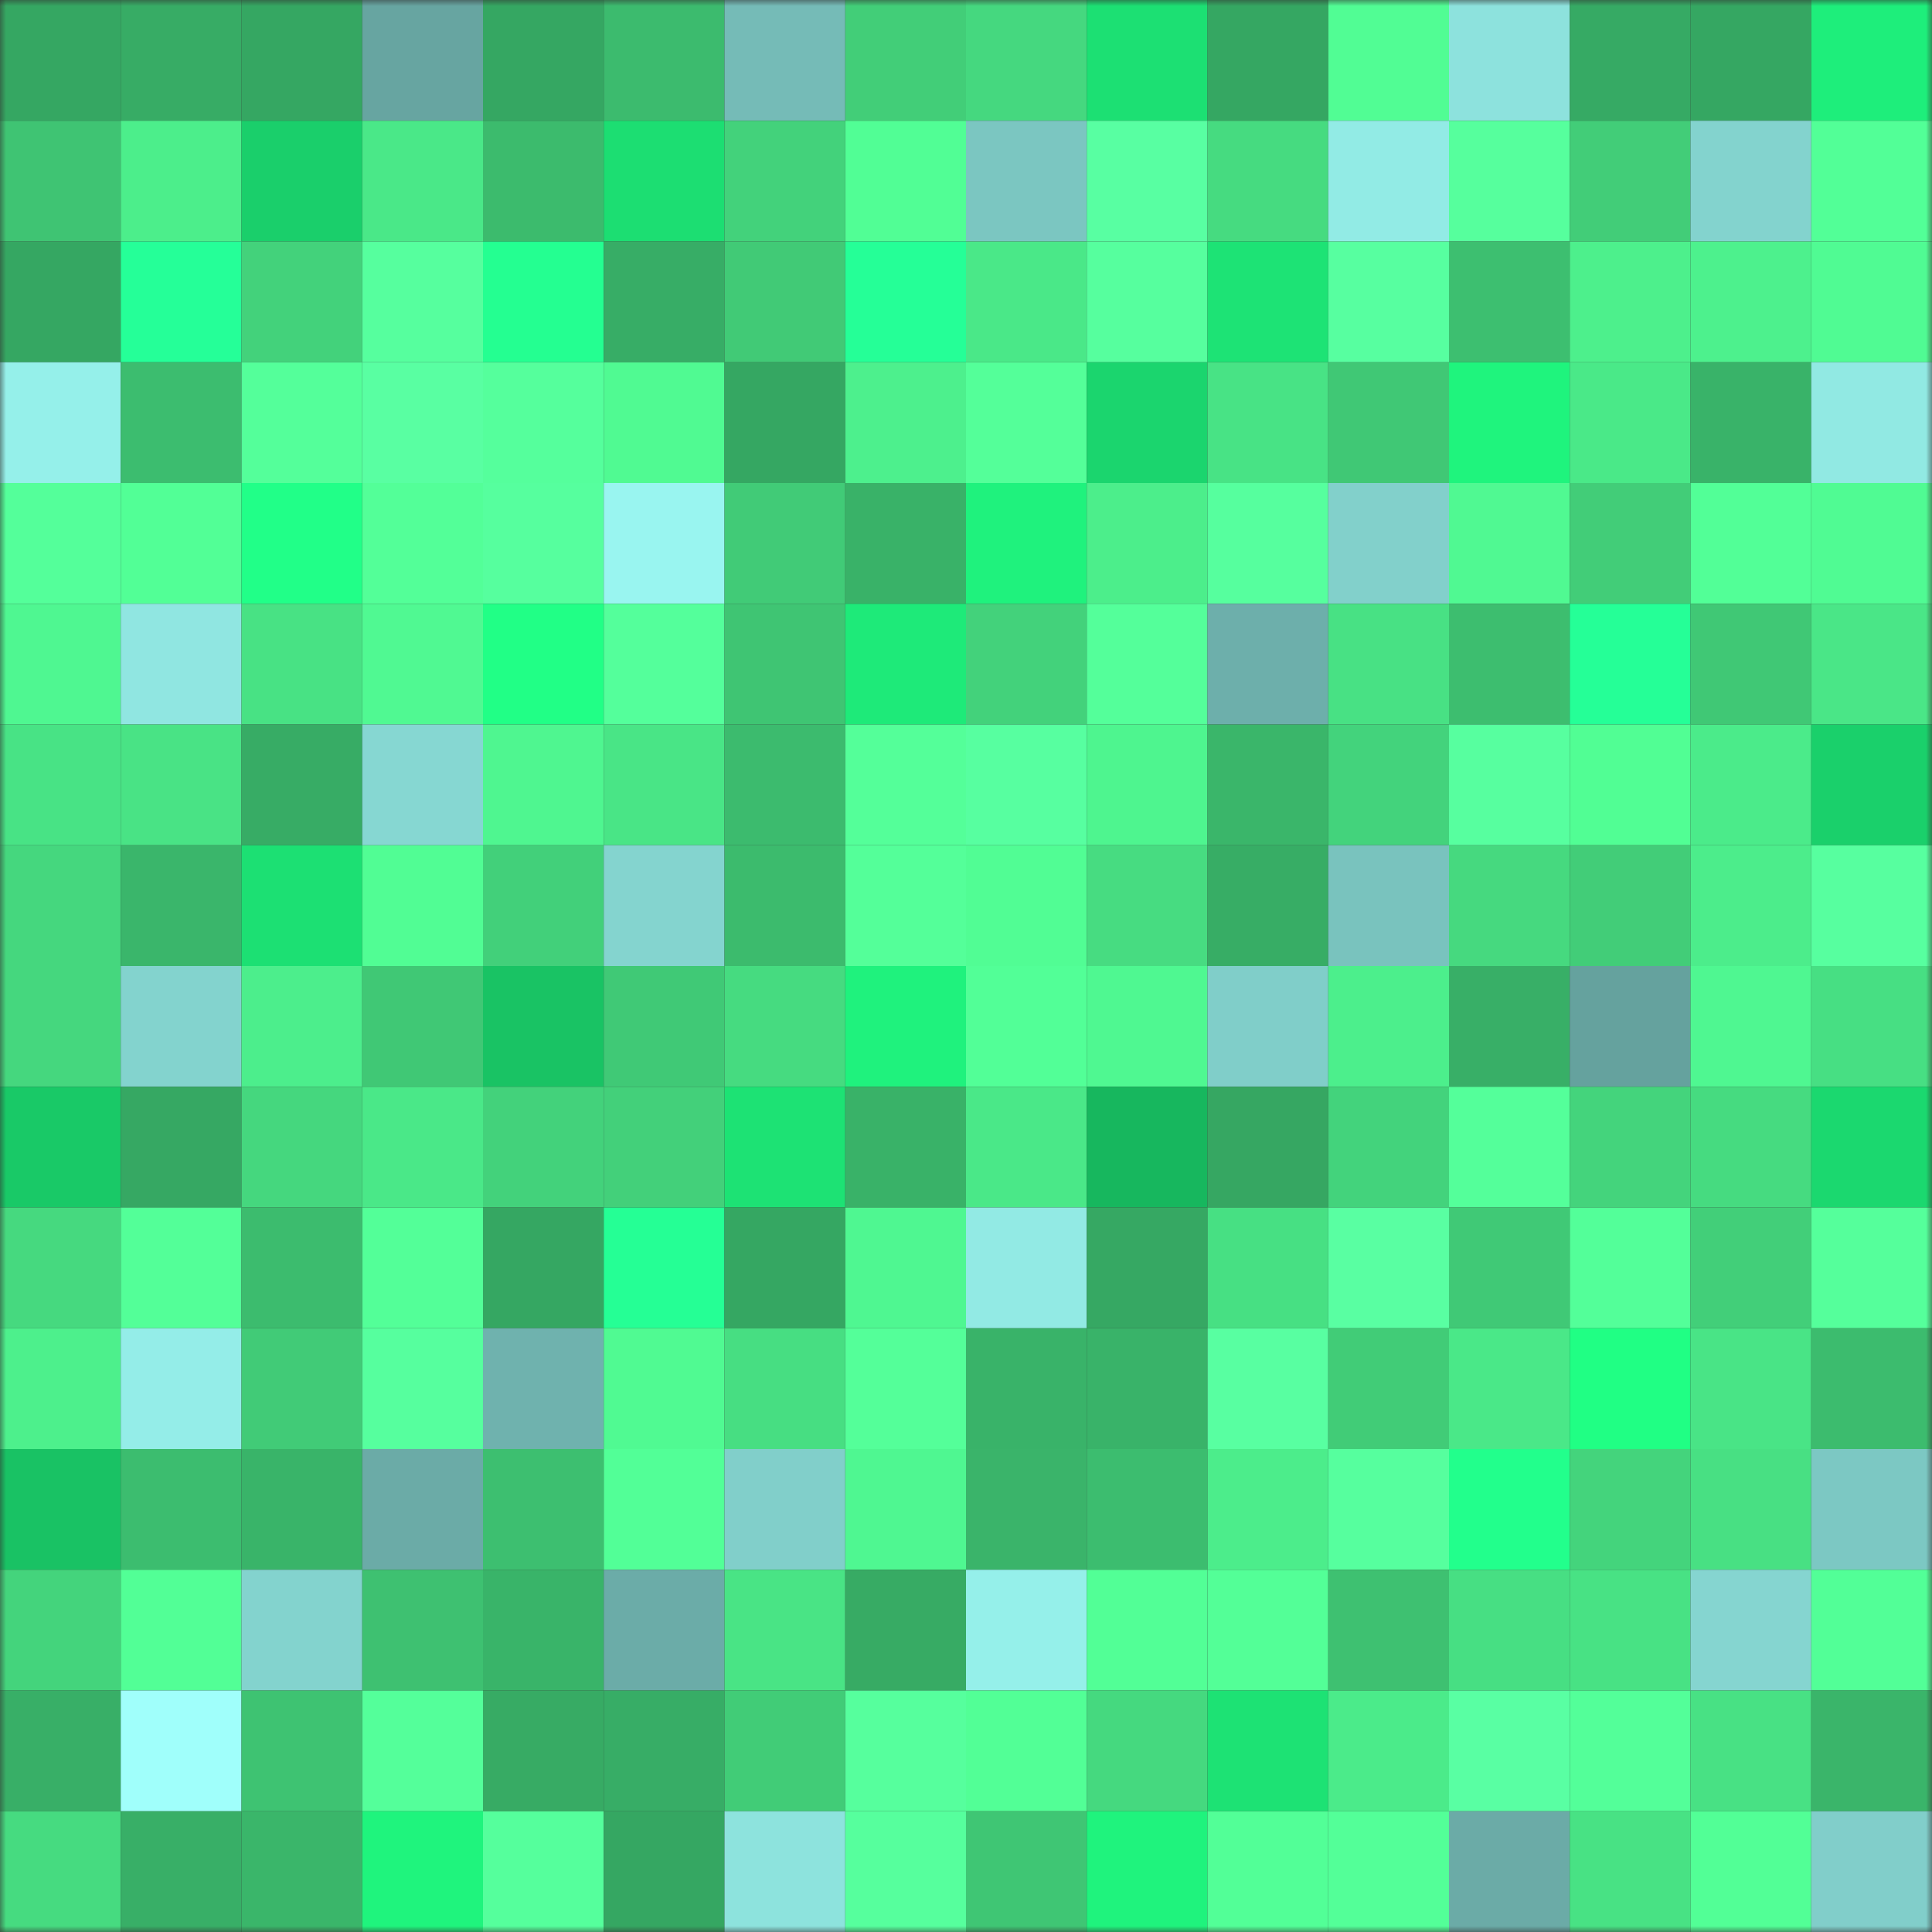 <svg viewBox="0 0 160 160" fill="none" role="img" xmlns="http://www.w3.org/2000/svg" width="240" height="240" name="lens%2Cveer1.lens"><rect x="0" y="0" width="160" height="160" fill="#333333" stroke="none"/><mask id="575541285" mask-type="alpha" maskUnits="userSpaceOnUse" x="0" y="0" width="160" height="160"><rect width="160" height="160" fill="#FFFFFF"></rect></mask><g mask="url(#575541285)"><rect x="0" y="0" width="10" height="10" fill="#35a762"></rect><rect x="10" y="0" width="10" height="10" fill="#37ac65"></rect><rect x="20" y="0" width="10" height="10" fill="#35a762"></rect><rect x="30" y="0" width="10" height="10" fill="#67a5a1"></rect><rect x="40" y="0" width="10" height="10" fill="#35a762"></rect><rect x="50" y="0" width="10" height="10" fill="#3cbb6e"></rect><rect x="60" y="0" width="10" height="10" fill="#75bbb7"></rect><rect x="70" y="0" width="10" height="10" fill="#42ce78"></rect><rect x="80" y="0" width="10" height="10" fill="#45d87f"></rect><rect x="90" y="0" width="10" height="10" fill="#1ce073"></rect><rect x="100" y="0" width="10" height="10" fill="#35a762"></rect><rect x="110" y="0" width="10" height="10" fill="#51fd94"></rect><rect x="120" y="0" width="10" height="10" fill="#8de2dd"></rect><rect x="130" y="0" width="10" height="10" fill="#36aa64"></rect><rect x="140" y="0" width="10" height="10" fill="#35a762"></rect><rect x="150" y="0" width="10" height="10" fill="#1eee7b"></rect><rect x="0" y="10" width="10" height="10" fill="#3fc473"></rect><rect x="10" y="10" width="10" height="10" fill="#4cee8b"></rect><rect x="20" y="10" width="10" height="10" fill="#1acf6b"></rect><rect x="30" y="10" width="10" height="10" fill="#4ae888"></rect><rect x="40" y="10" width="10" height="10" fill="#3cbb6d"></rect><rect x="50" y="10" width="10" height="10" fill="#1cde72"></rect><rect x="60" y="10" width="10" height="10" fill="#43d27b"></rect><rect x="70" y="10" width="10" height="10" fill="#51fe95"></rect><rect x="80" y="10" width="10" height="10" fill="#7bc6c1"></rect><rect x="90" y="10" width="10" height="10" fill="#58ffa2"></rect><rect x="100" y="10" width="10" height="10" fill="#46db80"></rect><rect x="110" y="10" width="10" height="10" fill="#92ebe5"></rect><rect x="120" y="10" width="10" height="10" fill="#56ff9d"></rect><rect x="130" y="10" width="10" height="10" fill="#42cd78"></rect><rect x="140" y="10" width="10" height="10" fill="#83d3ce"></rect><rect x="150" y="10" width="10" height="10" fill="#52ff97"></rect><rect x="0" y="20" width="10" height="10" fill="#35a762"></rect><rect x="10" y="20" width="10" height="10" fill="#25ff98"></rect><rect x="20" y="20" width="10" height="10" fill="#43d27b"></rect><rect x="30" y="20" width="10" height="10" fill="#56ff9e"></rect><rect x="40" y="20" width="10" height="10" fill="#24ff91"></rect><rect x="50" y="20" width="10" height="10" fill="#37ad66"></rect><rect x="60" y="20" width="10" height="10" fill="#41ca76"></rect><rect x="70" y="20" width="10" height="10" fill="#25ff97"></rect><rect x="80" y="20" width="10" height="10" fill="#4ae888"></rect><rect x="90" y="20" width="10" height="10" fill="#56ff9e"></rect><rect x="100" y="20" width="10" height="10" fill="#1de375"></rect><rect x="110" y="20" width="10" height="10" fill="#57ffa0"></rect><rect x="120" y="20" width="10" height="10" fill="#3dbf70"></rect><rect x="130" y="20" width="10" height="10" fill="#4df08c"></rect><rect x="140" y="20" width="10" height="10" fill="#4df18d"></rect><rect x="150" y="20" width="10" height="10" fill="#50fb93"></rect><rect x="0" y="30" width="10" height="10" fill="#95f0ea"></rect><rect x="10" y="30" width="10" height="10" fill="#3cbd6f"></rect><rect x="20" y="30" width="10" height="10" fill="#54ff9a"></rect><rect x="30" y="30" width="10" height="10" fill="#59ffa2"></rect><rect x="40" y="30" width="10" height="10" fill="#55ff9c"></rect><rect x="50" y="30" width="10" height="10" fill="#50fa92"></rect><rect x="60" y="30" width="10" height="10" fill="#35a762"></rect><rect x="70" y="30" width="10" height="10" fill="#4df08d"></rect><rect x="80" y="30" width="10" height="10" fill="#54ff99"></rect><rect x="90" y="30" width="10" height="10" fill="#1bd56e"></rect><rect x="100" y="30" width="10" height="10" fill="#48e385"></rect><rect x="110" y="30" width="10" height="10" fill="#40c875"></rect><rect x="120" y="30" width="10" height="10" fill="#1ff47d"></rect><rect x="130" y="30" width="10" height="10" fill="#4ae988"></rect><rect x="140" y="30" width="10" height="10" fill="#39b369"></rect><rect x="150" y="30" width="10" height="10" fill="#91e9e3"></rect><rect x="0" y="40" width="10" height="10" fill="#54ff9a"></rect><rect x="10" y="40" width="10" height="10" fill="#52ff96"></rect><rect x="20" y="40" width="10" height="10" fill="#21ff88"></rect><rect x="30" y="40" width="10" height="10" fill="#53ff98"></rect><rect x="40" y="40" width="10" height="10" fill="#56ff9e"></rect><rect x="50" y="40" width="10" height="10" fill="#99f5f0"></rect><rect x="60" y="40" width="10" height="10" fill="#41cb77"></rect><rect x="70" y="40" width="10" height="10" fill="#39b268"></rect><rect x="80" y="40" width="10" height="10" fill="#1ff27d"></rect><rect x="90" y="40" width="10" height="10" fill="#4cee8b"></rect><rect x="100" y="40" width="10" height="10" fill="#56ff9e"></rect><rect x="110" y="40" width="10" height="10" fill="#82d0cb"></rect><rect x="120" y="40" width="10" height="10" fill="#50f992"></rect><rect x="130" y="40" width="10" height="10" fill="#42cd78"></rect><rect x="140" y="40" width="10" height="10" fill="#52ff97"></rect><rect x="150" y="40" width="10" height="10" fill="#50fb93"></rect><rect x="0" y="50" width="10" height="10" fill="#4ff791"></rect><rect x="10" y="50" width="10" height="10" fill="#90e6e1"></rect><rect x="20" y="50" width="10" height="10" fill="#48e284"></rect><rect x="30" y="50" width="10" height="10" fill="#50f992"></rect><rect x="40" y="50" width="10" height="10" fill="#21ff86"></rect><rect x="50" y="50" width="10" height="10" fill="#54ff9b"></rect><rect x="60" y="50" width="10" height="10" fill="#3fc573"></rect><rect x="70" y="50" width="10" height="10" fill="#1eea79"></rect><rect x="80" y="50" width="10" height="10" fill="#43d27b"></rect><rect x="90" y="50" width="10" height="10" fill="#54ff9a"></rect><rect x="100" y="50" width="10" height="10" fill="#6dafab"></rect><rect x="110" y="50" width="10" height="10" fill="#48e184"></rect><rect x="120" y="50" width="10" height="10" fill="#3dbe6f"></rect><rect x="130" y="50" width="10" height="10" fill="#25ff97"></rect><rect x="140" y="50" width="10" height="10" fill="#40c875"></rect><rect x="150" y="50" width="10" height="10" fill="#4ae687"></rect><rect x="0" y="60" width="10" height="10" fill="#48e385"></rect><rect x="10" y="60" width="10" height="10" fill="#49e385"></rect><rect x="20" y="60" width="10" height="10" fill="#37ac65"></rect><rect x="30" y="60" width="10" height="10" fill="#86d7d2"></rect><rect x="40" y="60" width="10" height="10" fill="#4ff690"></rect><rect x="50" y="60" width="10" height="10" fill="#49e586"></rect><rect x="60" y="60" width="10" height="10" fill="#3cbb6e"></rect><rect x="70" y="60" width="10" height="10" fill="#54ff99"></rect><rect x="80" y="60" width="10" height="10" fill="#57ffa0"></rect><rect x="90" y="60" width="10" height="10" fill="#4ef58f"></rect><rect x="100" y="60" width="10" height="10" fill="#3ab66a"></rect><rect x="110" y="60" width="10" height="10" fill="#43d37c"></rect><rect x="120" y="60" width="10" height="10" fill="#57ff9f"></rect><rect x="130" y="60" width="10" height="10" fill="#51fe94"></rect><rect x="140" y="60" width="10" height="10" fill="#4beb8a"></rect><rect x="150" y="60" width="10" height="10" fill="#1ad06b"></rect><rect x="0" y="70" width="10" height="10" fill="#45d77e"></rect><rect x="10" y="70" width="10" height="10" fill="#3ab66b"></rect><rect x="20" y="70" width="10" height="10" fill="#1ce073"></rect><rect x="30" y="70" width="10" height="10" fill="#51fd94"></rect><rect x="40" y="70" width="10" height="10" fill="#42d07a"></rect><rect x="50" y="70" width="10" height="10" fill="#84d4cf"></rect><rect x="60" y="70" width="10" height="10" fill="#3cbb6d"></rect><rect x="70" y="70" width="10" height="10" fill="#54ff99"></rect><rect x="80" y="70" width="10" height="10" fill="#51fd94"></rect><rect x="90" y="70" width="10" height="10" fill="#47dc81"></rect><rect x="100" y="70" width="10" height="10" fill="#37ad65"></rect><rect x="110" y="70" width="10" height="10" fill="#79c3be"></rect><rect x="120" y="70" width="10" height="10" fill="#46d97f"></rect><rect x="130" y="70" width="10" height="10" fill="#42cd78"></rect><rect x="140" y="70" width="10" height="10" fill="#4ced8b"></rect><rect x="150" y="70" width="10" height="10" fill="#57ff9f"></rect><rect x="0" y="80" width="10" height="10" fill="#45d77e"></rect><rect x="10" y="80" width="10" height="10" fill="#83d3ce"></rect><rect x="20" y="80" width="10" height="10" fill="#4cee8c"></rect><rect x="30" y="80" width="10" height="10" fill="#40c875"></rect><rect x="40" y="80" width="10" height="10" fill="#19c364"></rect><rect x="50" y="80" width="10" height="10" fill="#40c976"></rect><rect x="60" y="80" width="10" height="10" fill="#46db80"></rect><rect x="70" y="80" width="10" height="10" fill="#1ff27d"></rect><rect x="80" y="80" width="10" height="10" fill="#52ff97"></rect><rect x="90" y="80" width="10" height="10" fill="#4ff891"></rect><rect x="100" y="80" width="10" height="10" fill="#80cec9"></rect><rect x="110" y="80" width="10" height="10" fill="#4cef8c"></rect><rect x="120" y="80" width="10" height="10" fill="#38af67"></rect><rect x="130" y="80" width="10" height="10" fill="#65a29e"></rect><rect x="140" y="80" width="10" height="10" fill="#4ff791"></rect><rect x="150" y="80" width="10" height="10" fill="#47df83"></rect><rect x="0" y="90" width="10" height="10" fill="#19c967"></rect><rect x="10" y="90" width="10" height="10" fill="#36a863"></rect><rect x="20" y="90" width="10" height="10" fill="#45d77e"></rect><rect x="30" y="90" width="10" height="10" fill="#4ae888"></rect><rect x="40" y="90" width="10" height="10" fill="#43d27b"></rect><rect x="50" y="90" width="10" height="10" fill="#43d07a"></rect><rect x="60" y="90" width="10" height="10" fill="#1de274"></rect><rect x="70" y="90" width="10" height="10" fill="#39b268"></rect><rect x="80" y="90" width="10" height="10" fill="#4ae888"></rect><rect x="90" y="90" width="10" height="10" fill="#17b75e"></rect><rect x="100" y="90" width="10" height="10" fill="#36a762"></rect><rect x="110" y="90" width="10" height="10" fill="#43d37c"></rect><rect x="120" y="90" width="10" height="10" fill="#54ff9a"></rect><rect x="130" y="90" width="10" height="10" fill="#44d47c"></rect><rect x="140" y="90" width="10" height="10" fill="#46db80"></rect><rect x="150" y="90" width="10" height="10" fill="#1bd86f"></rect><rect x="0" y="100" width="10" height="10" fill="#46d97f"></rect><rect x="10" y="100" width="10" height="10" fill="#53ff98"></rect><rect x="20" y="100" width="10" height="10" fill="#3cbc6e"></rect><rect x="30" y="100" width="10" height="10" fill="#53ff98"></rect><rect x="40" y="100" width="10" height="10" fill="#35a762"></rect><rect x="50" y="100" width="10" height="10" fill="#25ff95"></rect><rect x="60" y="100" width="10" height="10" fill="#35a762"></rect><rect x="70" y="100" width="10" height="10" fill="#4ff791"></rect><rect x="80" y="100" width="10" height="10" fill="#92eae4"></rect><rect x="90" y="100" width="10" height="10" fill="#36a863"></rect><rect x="100" y="100" width="10" height="10" fill="#47e083"></rect><rect x="110" y="100" width="10" height="10" fill="#59ffa2"></rect><rect x="120" y="100" width="10" height="10" fill="#40c976"></rect><rect x="130" y="100" width="10" height="10" fill="#53ff99"></rect><rect x="140" y="100" width="10" height="10" fill="#42cf79"></rect><rect x="150" y="100" width="10" height="10" fill="#55ff9b"></rect><rect x="0" y="110" width="10" height="10" fill="#4df08c"></rect><rect x="10" y="110" width="10" height="10" fill="#94ede8"></rect><rect x="20" y="110" width="10" height="10" fill="#41cb77"></rect><rect x="30" y="110" width="10" height="10" fill="#56ff9e"></rect><rect x="40" y="110" width="10" height="10" fill="#6fb2ae"></rect><rect x="50" y="110" width="10" height="10" fill="#50fa92"></rect><rect x="60" y="110" width="10" height="10" fill="#47de82"></rect><rect x="70" y="110" width="10" height="10" fill="#54ff99"></rect><rect x="80" y="110" width="10" height="10" fill="#39b369"></rect><rect x="90" y="110" width="10" height="10" fill="#39b369"></rect><rect x="100" y="110" width="10" height="10" fill="#58ffa1"></rect><rect x="110" y="110" width="10" height="10" fill="#41cc77"></rect><rect x="120" y="110" width="10" height="10" fill="#4ae888"></rect><rect x="130" y="110" width="10" height="10" fill="#20ff84"></rect><rect x="140" y="110" width="10" height="10" fill="#49e486"></rect><rect x="150" y="110" width="10" height="10" fill="#3cbc6e"></rect><rect x="0" y="120" width="10" height="10" fill="#19c264"></rect><rect x="10" y="120" width="10" height="10" fill="#3cbd6f"></rect><rect x="20" y="120" width="10" height="10" fill="#39b469"></rect><rect x="30" y="120" width="10" height="10" fill="#6baba7"></rect><rect x="40" y="120" width="10" height="10" fill="#3dbf70"></rect><rect x="50" y="120" width="10" height="10" fill="#52ff97"></rect><rect x="60" y="120" width="10" height="10" fill="#81cfca"></rect><rect x="70" y="120" width="10" height="10" fill="#4ff791"></rect><rect x="80" y="120" width="10" height="10" fill="#3ab46a"></rect><rect x="90" y="120" width="10" height="10" fill="#3cbd6f"></rect><rect x="100" y="120" width="10" height="10" fill="#4ced8b"></rect><rect x="110" y="120" width="10" height="10" fill="#56ff9e"></rect><rect x="120" y="120" width="10" height="10" fill="#22ff8c"></rect><rect x="130" y="120" width="10" height="10" fill="#44d47c"></rect><rect x="140" y="120" width="10" height="10" fill="#48e083"></rect><rect x="150" y="120" width="10" height="10" fill="#7cc8c3"></rect><rect x="0" y="130" width="10" height="10" fill="#44d47c"></rect><rect x="10" y="130" width="10" height="10" fill="#52ff96"></rect><rect x="20" y="130" width="10" height="10" fill="#83d3ce"></rect><rect x="30" y="130" width="10" height="10" fill="#3ec171"></rect><rect x="40" y="130" width="10" height="10" fill="#39b469"></rect><rect x="50" y="130" width="10" height="10" fill="#6baca8"></rect><rect x="60" y="130" width="10" height="10" fill="#49e485"></rect><rect x="70" y="130" width="10" height="10" fill="#37ab64"></rect><rect x="80" y="130" width="10" height="10" fill="#95f0ea"></rect><rect x="90" y="130" width="10" height="10" fill="#52ff96"></rect><rect x="100" y="130" width="10" height="10" fill="#53ff97"></rect><rect x="110" y="130" width="10" height="10" fill="#3ec171"></rect><rect x="120" y="130" width="10" height="10" fill="#47df83"></rect><rect x="130" y="130" width="10" height="10" fill="#48e284"></rect><rect x="140" y="130" width="10" height="10" fill="#85d5d0"></rect><rect x="150" y="130" width="10" height="10" fill="#52ff97"></rect><rect x="0" y="140" width="10" height="10" fill="#38af67"></rect><rect x="10" y="140" width="10" height="10" fill="#a0fffb"></rect><rect x="20" y="140" width="10" height="10" fill="#3ec372"></rect><rect x="30" y="140" width="10" height="10" fill="#54ff9a"></rect><rect x="40" y="140" width="10" height="10" fill="#37ab64"></rect><rect x="50" y="140" width="10" height="10" fill="#37ad66"></rect><rect x="60" y="140" width="10" height="10" fill="#41cc77"></rect><rect x="70" y="140" width="10" height="10" fill="#56ff9d"></rect><rect x="80" y="140" width="10" height="10" fill="#52ff96"></rect><rect x="90" y="140" width="10" height="10" fill="#45d97f"></rect><rect x="100" y="140" width="10" height="10" fill="#1de274"></rect><rect x="110" y="140" width="10" height="10" fill="#4beb8a"></rect><rect x="120" y="140" width="10" height="10" fill="#59ffa3"></rect><rect x="130" y="140" width="10" height="10" fill="#53ff99"></rect><rect x="140" y="140" width="10" height="10" fill="#48e184"></rect><rect x="150" y="140" width="10" height="10" fill="#3ab56a"></rect><rect x="0" y="150" width="10" height="10" fill="#46db80"></rect><rect x="10" y="150" width="10" height="10" fill="#38af67"></rect><rect x="20" y="150" width="10" height="10" fill="#3ab66a"></rect><rect x="30" y="150" width="10" height="10" fill="#1ff47d"></rect><rect x="40" y="150" width="10" height="10" fill="#55ff9c"></rect><rect x="50" y="150" width="10" height="10" fill="#35a762"></rect><rect x="60" y="150" width="10" height="10" fill="#8de3dd"></rect><rect x="70" y="150" width="10" height="10" fill="#56ff9d"></rect><rect x="80" y="150" width="10" height="10" fill="#3fc674"></rect><rect x="90" y="150" width="10" height="10" fill="#1ff37d"></rect><rect x="100" y="150" width="10" height="10" fill="#52ff97"></rect><rect x="110" y="150" width="10" height="10" fill="#53ff98"></rect><rect x="120" y="150" width="10" height="10" fill="#6baba7"></rect><rect x="130" y="150" width="10" height="10" fill="#48e284"></rect><rect x="140" y="150" width="10" height="10" fill="#52ff96"></rect><rect x="150" y="150" width="10" height="10" fill="#81ceca"></rect></g></svg>